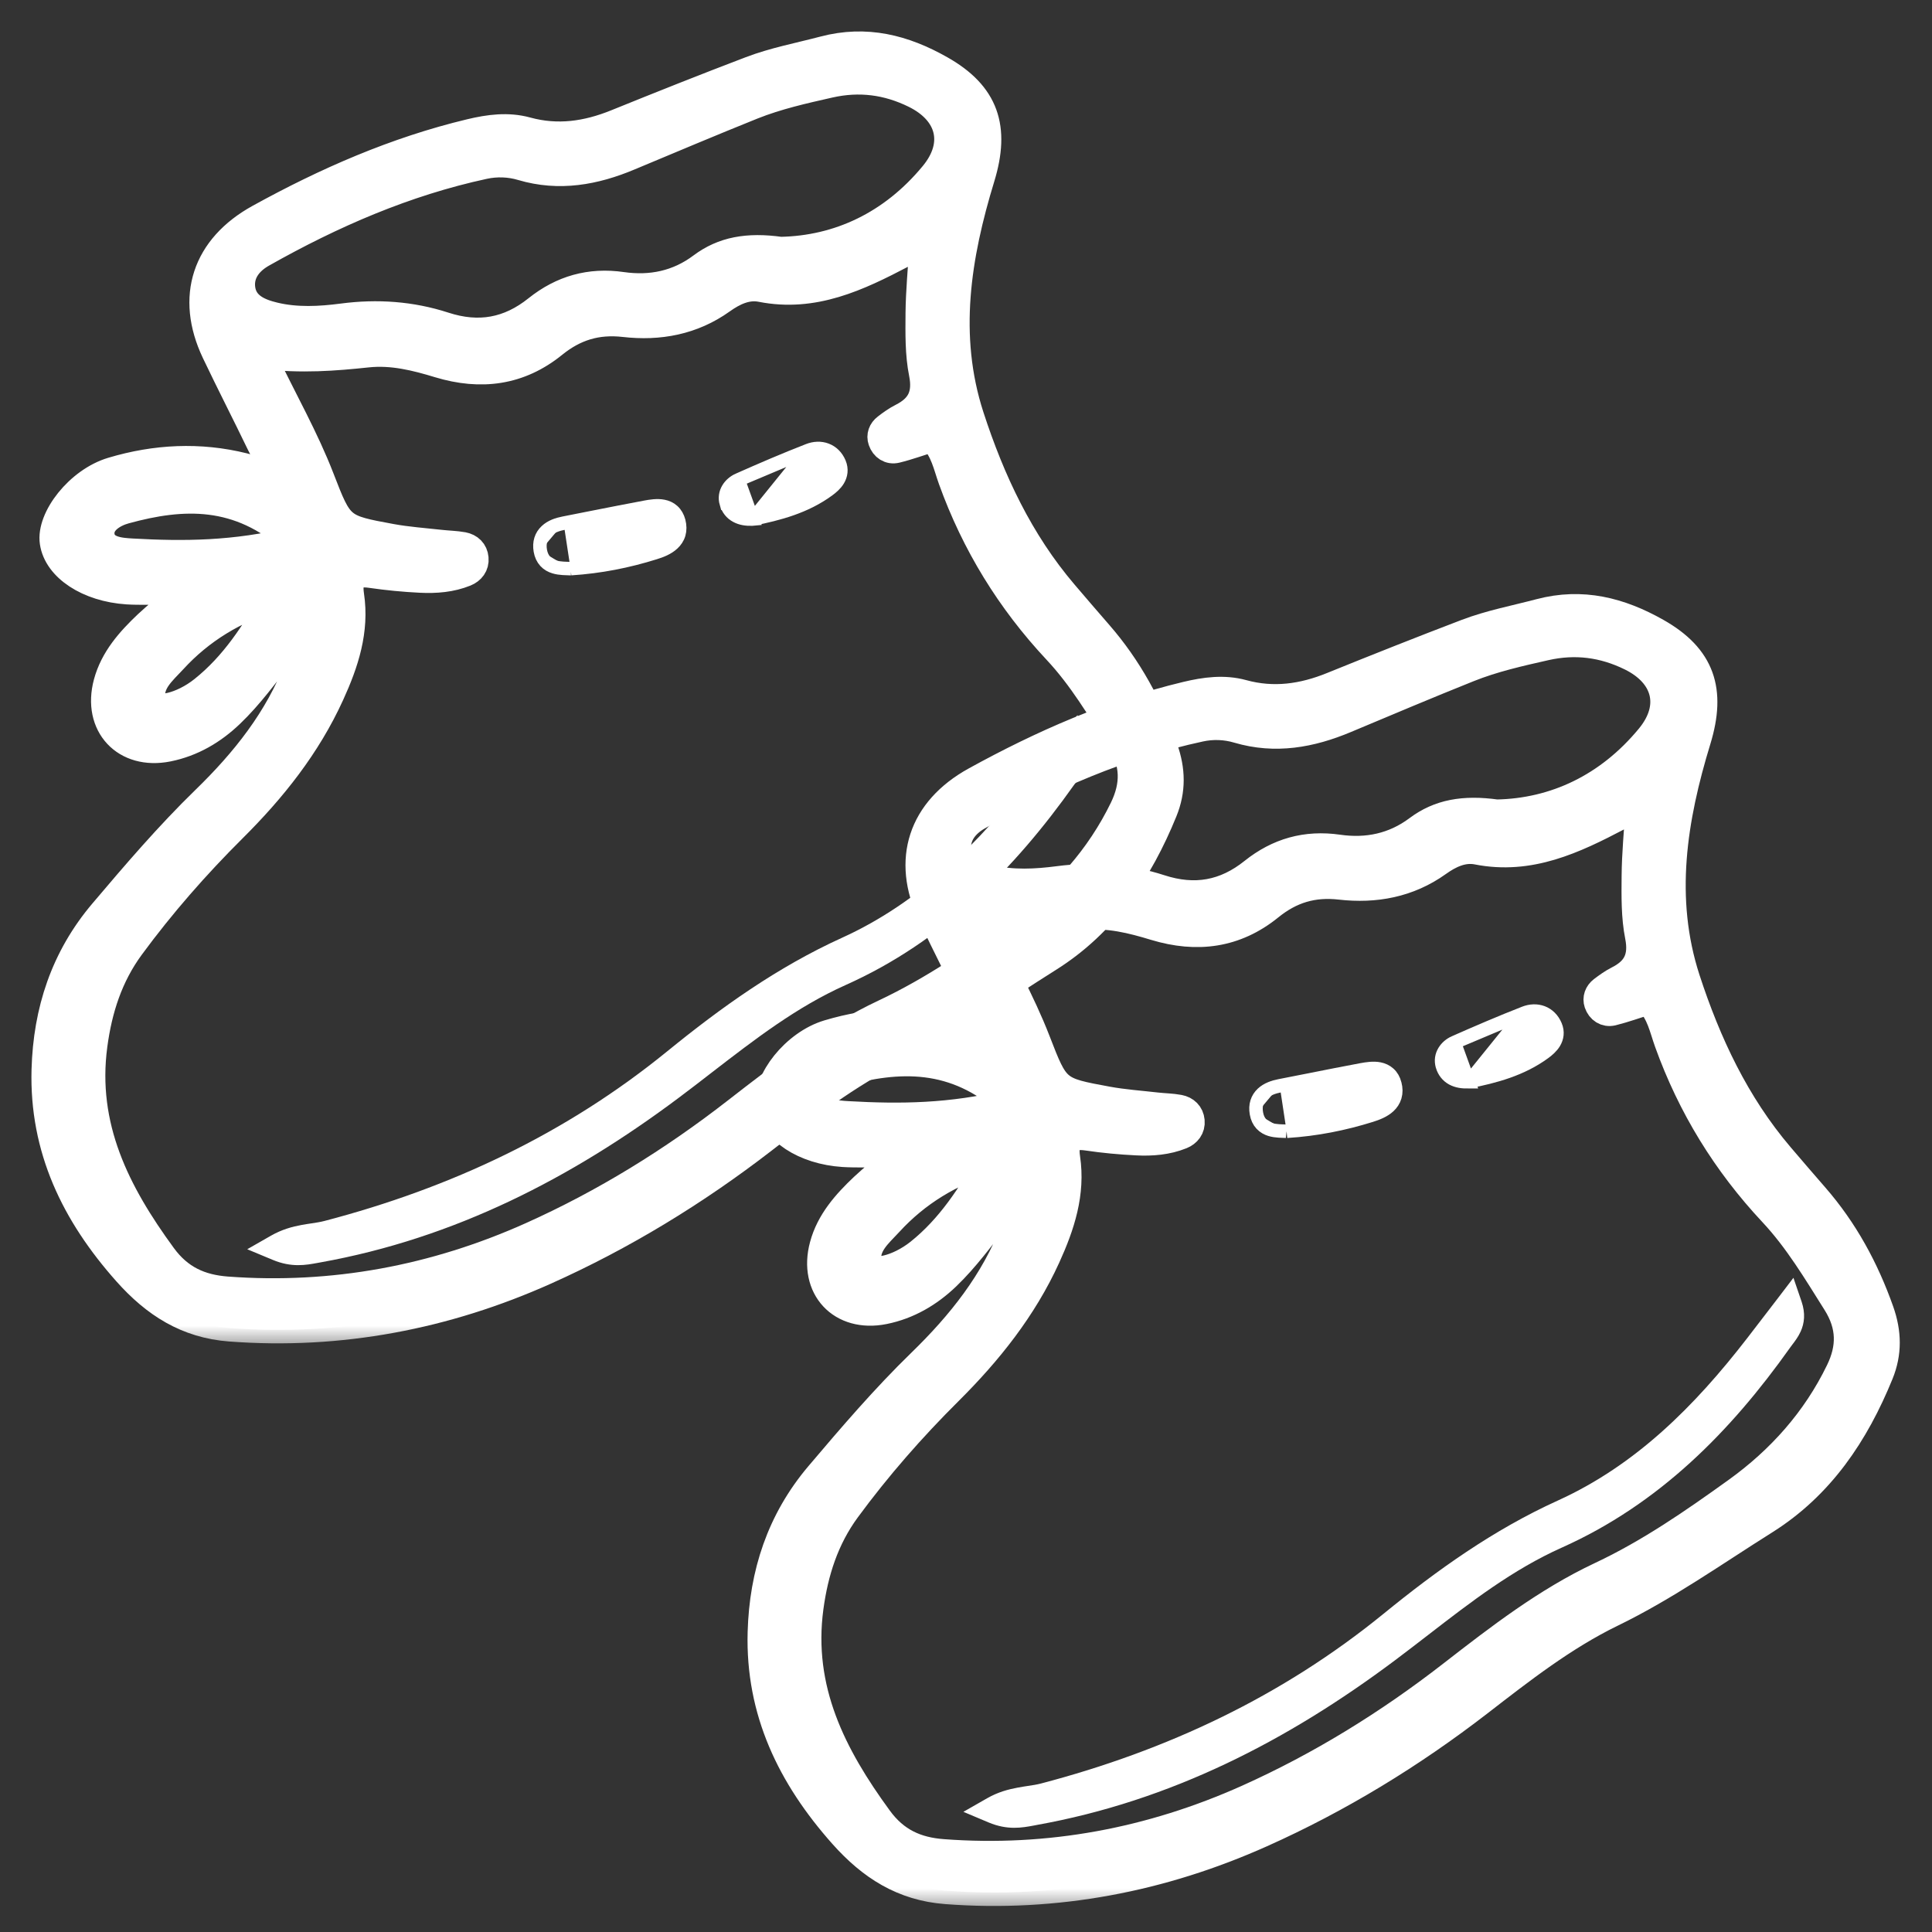 <?xml version="1.0" encoding="UTF-8"?> <svg xmlns="http://www.w3.org/2000/svg" width="43" height="43" viewBox="0 0 43 43" fill="none"><rect x="0" y="0" width="43" height="43" fill="#333333" stroke="none"/> <mask id="path-1-outside-1_62:2" maskUnits="userSpaceOnUse" x="15.938" y="12.523" width="27" height="30" fill="black"> <rect fill="white" x="15.938" y="12.523" width="27" height="30"></rect> <path d="M22.042 25.825C21.16 26.092 20.406 26.549 19.796 27.215C19.557 27.476 19.229 27.735 19.331 28.144C19.388 28.374 19.979 28.249 20.453 27.871C21.138 27.324 21.61 26.598 22.042 25.825ZM22.446 24.551C21.251 23.476 20.006 23.529 18.722 23.881C18.456 23.954 18.144 24.144 18.19 24.447C18.237 24.767 18.609 24.793 18.878 24.808C20.024 24.873 21.169 24.865 22.446 24.551ZM33.311 18.094C34.603 18.069 35.794 17.514 36.707 16.408C37.269 15.728 37.079 15.015 36.292 14.629C35.685 14.332 35.064 14.25 34.398 14.4C33.819 14.531 33.239 14.661 32.688 14.882C31.771 15.249 30.861 15.634 29.95 16.016C29.174 16.342 28.384 16.486 27.554 16.241C27.278 16.159 26.989 16.149 26.713 16.209C24.957 16.587 23.331 17.295 21.774 18.175C21.491 18.335 21.281 18.589 21.317 18.929C21.361 19.332 21.715 19.472 22.039 19.55C22.537 19.669 23.056 19.642 23.559 19.576C24.332 19.475 25.092 19.528 25.822 19.765C26.595 20.017 27.265 19.893 27.886 19.396C28.444 18.95 29.067 18.772 29.786 18.875C30.423 18.967 31.023 18.845 31.551 18.449C32.03 18.091 32.575 17.991 33.311 18.094ZM21.773 20.436C22.261 21.445 22.735 22.277 23.08 23.167C23.506 24.268 23.51 24.272 24.647 24.481C25.006 24.547 25.375 24.572 25.739 24.614C25.907 24.633 26.078 24.634 26.244 24.665C26.391 24.693 26.497 24.791 26.512 24.948C26.527 25.107 26.433 25.222 26.297 25.277C25.977 25.406 25.636 25.433 25.296 25.415C24.93 25.397 24.563 25.363 24.2 25.309C23.814 25.252 23.685 25.395 23.741 25.773C23.858 26.558 23.623 27.273 23.302 27.978C22.779 29.126 22.009 30.09 21.123 30.971C20.3 31.789 19.538 32.659 18.851 33.593C18.371 34.247 18.136 34.983 18.028 35.782C17.784 37.599 18.535 39.069 19.562 40.474C19.933 40.983 20.397 41.189 20.988 41.233C23.35 41.41 25.618 40.98 27.76 40.021C29.384 39.293 30.901 38.356 32.314 37.257C33.361 36.444 34.418 35.627 35.626 35.059C36.708 34.55 37.683 33.875 38.644 33.184C39.617 32.485 40.406 31.603 40.934 30.513C41.185 29.996 41.188 29.512 40.862 28.995C40.425 28.302 40.01 27.6 39.446 26.997C38.41 25.891 37.633 24.627 37.12 23.2C37.007 22.887 36.947 22.544 36.685 22.282C36.418 22.366 36.157 22.461 35.888 22.528C35.736 22.564 35.608 22.478 35.557 22.331C35.519 22.218 35.561 22.105 35.657 22.031C35.769 21.946 35.885 21.862 36.01 21.799C36.414 21.595 36.56 21.31 36.467 20.839C36.38 20.402 36.388 19.941 36.392 19.491C36.396 19.004 36.444 18.518 36.474 18.03C36.375 18.03 36.343 18.021 36.321 18.031C36.219 18.08 36.121 18.134 36.022 18.186C35.038 18.702 34.048 19.175 32.878 18.944C32.558 18.881 32.264 19.024 32.007 19.208C31.35 19.678 30.605 19.812 29.829 19.724C29.223 19.655 28.729 19.806 28.261 20.186C27.5 20.802 26.642 20.915 25.705 20.631C25.193 20.475 24.666 20.342 24.119 20.401C23.39 20.478 22.662 20.537 21.773 20.436ZM22.776 26.546C22.422 26.588 22.359 26.873 22.216 27.056C21.849 27.522 21.503 28.003 21.074 28.415C20.678 28.794 20.216 29.065 19.677 29.174C18.72 29.367 18.064 28.663 18.319 27.72C18.463 27.184 18.823 26.78 19.215 26.409C19.437 26.2 19.678 26.012 20.064 25.685C19.663 25.685 19.428 25.685 19.193 25.684C19.052 25.683 18.91 25.683 18.769 25.674C17.899 25.618 17.208 25.163 17.122 24.593C17.041 24.055 17.686 23.221 18.434 22.998C19.394 22.711 20.378 22.659 21.363 22.905C21.524 22.945 21.683 22.992 21.901 23.052C21.957 22.779 21.819 22.596 21.73 22.412C21.399 21.726 21.05 21.049 20.724 20.362C20.143 19.137 20.508 18.026 21.705 17.366C23.194 16.546 24.741 15.868 26.402 15.47C26.823 15.369 27.241 15.313 27.659 15.427C28.346 15.616 28.998 15.521 29.646 15.258C30.64 14.855 31.637 14.459 32.639 14.077C33.166 13.876 33.725 13.771 34.27 13.627C35.214 13.377 36.058 13.596 36.872 14.056C37.875 14.623 38.119 15.364 37.779 16.475C37.246 18.219 36.957 19.993 37.539 21.789C38.005 23.218 38.637 24.567 39.623 25.725C39.88 26.026 40.137 26.326 40.397 26.624C41.055 27.379 41.521 28.238 41.854 29.18C42.022 29.658 42.033 30.111 41.843 30.578C41.299 31.913 40.526 33.072 39.281 33.854C38.158 34.559 37.077 35.328 35.876 35.912C34.806 36.432 33.863 37.17 32.927 37.894C31.421 39.058 29.799 40.048 28.076 40.818C25.864 41.808 23.509 42.266 21.058 42.08C20.095 42.007 19.383 41.551 18.75 40.84C17.597 39.543 16.891 38.089 16.94 36.329C16.977 35.025 17.361 33.842 18.221 32.826C18.951 31.965 19.684 31.108 20.496 30.319C21.374 29.465 22.127 28.524 22.568 27.364C22.667 27.104 22.766 26.85 22.776 26.546Z"></path> </mask> <path d="M22.042 25.825C21.16 26.092 20.406 26.549 19.796 27.215C19.557 27.476 19.229 27.735 19.331 28.144C19.388 28.374 19.979 28.249 20.453 27.871C21.138 27.324 21.61 26.598 22.042 25.825ZM22.446 24.551C21.251 23.476 20.006 23.529 18.722 23.881C18.456 23.954 18.144 24.144 18.19 24.447C18.237 24.767 18.609 24.793 18.878 24.808C20.024 24.873 21.169 24.865 22.446 24.551ZM33.311 18.094C34.603 18.069 35.794 17.514 36.707 16.408C37.269 15.728 37.079 15.015 36.292 14.629C35.685 14.332 35.064 14.25 34.398 14.4C33.819 14.531 33.239 14.661 32.688 14.882C31.771 15.249 30.861 15.634 29.95 16.016C29.174 16.342 28.384 16.486 27.554 16.241C27.278 16.159 26.989 16.149 26.713 16.209C24.957 16.587 23.331 17.295 21.774 18.175C21.491 18.335 21.281 18.589 21.317 18.929C21.361 19.332 21.715 19.472 22.039 19.55C22.537 19.669 23.056 19.642 23.559 19.576C24.332 19.475 25.092 19.528 25.822 19.765C26.595 20.017 27.265 19.893 27.886 19.396C28.444 18.95 29.067 18.772 29.786 18.875C30.423 18.967 31.023 18.845 31.551 18.449C32.03 18.091 32.575 17.991 33.311 18.094ZM21.773 20.436C22.261 21.445 22.735 22.277 23.08 23.167C23.506 24.268 23.51 24.272 24.647 24.481C25.006 24.547 25.375 24.572 25.739 24.614C25.907 24.633 26.078 24.634 26.244 24.665C26.391 24.693 26.497 24.791 26.512 24.948C26.527 25.107 26.433 25.222 26.297 25.277C25.977 25.406 25.636 25.433 25.296 25.415C24.93 25.397 24.563 25.363 24.2 25.309C23.814 25.252 23.685 25.395 23.741 25.773C23.858 26.558 23.623 27.273 23.302 27.978C22.779 29.126 22.009 30.09 21.123 30.971C20.3 31.789 19.538 32.659 18.851 33.593C18.371 34.247 18.136 34.983 18.028 35.782C17.784 37.599 18.535 39.069 19.562 40.474C19.933 40.983 20.397 41.189 20.988 41.233C23.35 41.41 25.618 40.98 27.76 40.021C29.384 39.293 30.901 38.356 32.314 37.257C33.361 36.444 34.418 35.627 35.626 35.059C36.708 34.55 37.683 33.875 38.644 33.184C39.617 32.485 40.406 31.603 40.934 30.513C41.185 29.996 41.188 29.512 40.862 28.995C40.425 28.302 40.01 27.6 39.446 26.997C38.41 25.891 37.633 24.627 37.12 23.2C37.007 22.887 36.947 22.544 36.685 22.282C36.418 22.366 36.157 22.461 35.888 22.528C35.736 22.564 35.608 22.478 35.557 22.331C35.519 22.218 35.561 22.105 35.657 22.031C35.769 21.946 35.885 21.862 36.01 21.799C36.414 21.595 36.56 21.31 36.467 20.839C36.38 20.402 36.388 19.941 36.392 19.491C36.396 19.004 36.444 18.518 36.474 18.03C36.375 18.03 36.343 18.021 36.321 18.031C36.219 18.08 36.121 18.134 36.022 18.186C35.038 18.702 34.048 19.175 32.878 18.944C32.558 18.881 32.264 19.024 32.007 19.208C31.35 19.678 30.605 19.812 29.829 19.724C29.223 19.655 28.729 19.806 28.261 20.186C27.5 20.802 26.642 20.915 25.705 20.631C25.193 20.475 24.666 20.342 24.119 20.401C23.39 20.478 22.662 20.537 21.773 20.436ZM22.776 26.546C22.422 26.588 22.359 26.873 22.216 27.056C21.849 27.522 21.503 28.003 21.074 28.415C20.678 28.794 20.216 29.065 19.677 29.174C18.72 29.367 18.064 28.663 18.319 27.72C18.463 27.184 18.823 26.78 19.215 26.409C19.437 26.2 19.678 26.012 20.064 25.685C19.663 25.685 19.428 25.685 19.193 25.684C19.052 25.683 18.91 25.683 18.769 25.674C17.899 25.618 17.208 25.163 17.122 24.593C17.041 24.055 17.686 23.221 18.434 22.998C19.394 22.711 20.378 22.659 21.363 22.905C21.524 22.945 21.683 22.992 21.901 23.052C21.957 22.779 21.819 22.596 21.73 22.412C21.399 21.726 21.05 21.049 20.724 20.362C20.143 19.137 20.508 18.026 21.705 17.366C23.194 16.546 24.741 15.868 26.402 15.47C26.823 15.369 27.241 15.313 27.659 15.427C28.346 15.616 28.998 15.521 29.646 15.258C30.64 14.855 31.637 14.459 32.639 14.077C33.166 13.876 33.725 13.771 34.27 13.627C35.214 13.377 36.058 13.596 36.872 14.056C37.875 14.623 38.119 15.364 37.779 16.475C37.246 18.219 36.957 19.993 37.539 21.789C38.005 23.218 38.637 24.567 39.623 25.725C39.88 26.026 40.137 26.326 40.397 26.624C41.055 27.379 41.521 28.238 41.854 29.18C42.022 29.658 42.033 30.111 41.843 30.578C41.299 31.913 40.526 33.072 39.281 33.854C38.158 34.559 37.077 35.328 35.876 35.912C34.806 36.432 33.863 37.17 32.927 37.894C31.421 39.058 29.799 40.048 28.076 40.818C25.864 41.808 23.509 42.266 21.058 42.08C20.095 42.007 19.383 41.551 18.75 40.84C17.597 39.543 16.891 38.089 16.94 36.329C16.977 35.025 17.361 33.842 18.221 32.826C18.951 31.965 19.684 31.108 20.496 30.319C21.374 29.465 22.127 28.524 22.568 27.364C22.667 27.104 22.766 26.85 22.776 26.546Z" fill="white"></path> <path d="M22.042 25.825C21.16 26.092 20.406 26.549 19.796 27.215C19.557 27.476 19.229 27.735 19.331 28.144C19.388 28.374 19.979 28.249 20.453 27.871C21.138 27.324 21.61 26.598 22.042 25.825ZM22.446 24.551C21.251 23.476 20.006 23.529 18.722 23.881C18.456 23.954 18.144 24.144 18.19 24.447C18.237 24.767 18.609 24.793 18.878 24.808C20.024 24.873 21.169 24.865 22.446 24.551ZM33.311 18.094C34.603 18.069 35.794 17.514 36.707 16.408C37.269 15.728 37.079 15.015 36.292 14.629C35.685 14.332 35.064 14.25 34.398 14.4C33.819 14.531 33.239 14.661 32.688 14.882C31.771 15.249 30.861 15.634 29.95 16.016C29.174 16.342 28.384 16.486 27.554 16.241C27.278 16.159 26.989 16.149 26.713 16.209C24.957 16.587 23.331 17.295 21.774 18.175C21.491 18.335 21.281 18.589 21.317 18.929C21.361 19.332 21.715 19.472 22.039 19.55C22.537 19.669 23.056 19.642 23.559 19.576C24.332 19.475 25.092 19.528 25.822 19.765C26.595 20.017 27.265 19.893 27.886 19.396C28.444 18.95 29.067 18.772 29.786 18.875C30.423 18.967 31.023 18.845 31.551 18.449C32.03 18.091 32.575 17.991 33.311 18.094ZM21.773 20.436C22.261 21.445 22.735 22.277 23.08 23.167C23.506 24.268 23.51 24.272 24.647 24.481C25.006 24.547 25.375 24.572 25.739 24.614C25.907 24.633 26.078 24.634 26.244 24.665C26.391 24.693 26.497 24.791 26.512 24.948C26.527 25.107 26.433 25.222 26.297 25.277C25.977 25.406 25.636 25.433 25.296 25.415C24.93 25.397 24.563 25.363 24.2 25.309C23.814 25.252 23.685 25.395 23.741 25.773C23.858 26.558 23.623 27.273 23.302 27.978C22.779 29.126 22.009 30.09 21.123 30.971C20.3 31.789 19.538 32.659 18.851 33.593C18.371 34.247 18.136 34.983 18.028 35.782C17.784 37.599 18.535 39.069 19.562 40.474C19.933 40.983 20.397 41.189 20.988 41.233C23.35 41.41 25.618 40.98 27.76 40.021C29.384 39.293 30.901 38.356 32.314 37.257C33.361 36.444 34.418 35.627 35.626 35.059C36.708 34.55 37.683 33.875 38.644 33.184C39.617 32.485 40.406 31.603 40.934 30.513C41.185 29.996 41.188 29.512 40.862 28.995C40.425 28.302 40.01 27.6 39.446 26.997C38.41 25.891 37.633 24.627 37.12 23.2C37.007 22.887 36.947 22.544 36.685 22.282C36.418 22.366 36.157 22.461 35.888 22.528C35.736 22.564 35.608 22.478 35.557 22.331C35.519 22.218 35.561 22.105 35.657 22.031C35.769 21.946 35.885 21.862 36.01 21.799C36.414 21.595 36.56 21.31 36.467 20.839C36.38 20.402 36.388 19.941 36.392 19.491C36.396 19.004 36.444 18.518 36.474 18.03C36.375 18.03 36.343 18.021 36.321 18.031C36.219 18.08 36.121 18.134 36.022 18.186C35.038 18.702 34.048 19.175 32.878 18.944C32.558 18.881 32.264 19.024 32.007 19.208C31.35 19.678 30.605 19.812 29.829 19.724C29.223 19.655 28.729 19.806 28.261 20.186C27.5 20.802 26.642 20.915 25.705 20.631C25.193 20.475 24.666 20.342 24.119 20.401C23.39 20.478 22.662 20.537 21.773 20.436ZM22.776 26.546C22.422 26.588 22.359 26.873 22.216 27.056C21.849 27.522 21.503 28.003 21.074 28.415C20.678 28.794 20.216 29.065 19.677 29.174C18.72 29.367 18.064 28.663 18.319 27.72C18.463 27.184 18.823 26.78 19.215 26.409C19.437 26.2 19.678 26.012 20.064 25.685C19.663 25.685 19.428 25.685 19.193 25.684C19.052 25.683 18.91 25.683 18.769 25.674C17.899 25.618 17.208 25.163 17.122 24.593C17.041 24.055 17.686 23.221 18.434 22.998C19.394 22.711 20.378 22.659 21.363 22.905C21.524 22.945 21.683 22.992 21.901 23.052C21.957 22.779 21.819 22.596 21.73 22.412C21.399 21.726 21.05 21.049 20.724 20.362C20.143 19.137 20.508 18.026 21.705 17.366C23.194 16.546 24.741 15.868 26.402 15.47C26.823 15.369 27.241 15.313 27.659 15.427C28.346 15.616 28.998 15.521 29.646 15.258C30.64 14.855 31.637 14.459 32.639 14.077C33.166 13.876 33.725 13.771 34.27 13.627C35.214 13.377 36.058 13.596 36.872 14.056C37.875 14.623 38.119 15.364 37.779 16.475C37.246 18.219 36.957 19.993 37.539 21.789C38.005 23.218 38.637 24.567 39.623 25.725C39.88 26.026 40.137 26.326 40.397 26.624C41.055 27.379 41.521 28.238 41.854 29.18C42.022 29.658 42.033 30.111 41.843 30.578C41.299 31.913 40.526 33.072 39.281 33.854C38.158 34.559 37.077 35.328 35.876 35.912C34.806 36.432 33.863 37.17 32.927 37.894C31.421 39.058 29.799 40.048 28.076 40.818C25.864 41.808 23.509 42.266 21.058 42.08C20.095 42.007 19.383 41.551 18.75 40.84C17.597 39.543 16.891 38.089 16.94 36.329C16.977 35.025 17.361 33.842 18.221 32.826C18.951 31.965 19.684 31.108 20.496 30.319C21.374 29.465 22.127 28.524 22.568 27.364C22.667 27.104 22.766 26.85 22.776 26.546Z" stroke="white" stroke-width="0.6" mask="url(#path-1-outside-1_62:2)"></path> <path d="M28.635 25.179L28.626 25.178C28.605 25.177 28.582 25.176 28.557 25.175C28.555 25.175 28.553 25.175 28.551 25.175C28.524 25.174 28.494 25.173 28.464 25.171C28.405 25.167 28.337 25.159 28.271 25.139C28.204 25.118 28.134 25.082 28.076 25.02C28.018 24.957 27.98 24.876 27.964 24.781M28.635 25.179L30.517 24.825C30.643 24.785 30.8 24.727 30.913 24.621C30.972 24.566 31.021 24.496 31.047 24.408C31.073 24.32 31.072 24.224 31.045 24.124L31.045 24.123C31.021 24.03 30.977 23.953 30.913 23.895C30.849 23.837 30.775 23.807 30.703 23.792C30.566 23.764 30.415 23.79 30.306 23.81L30.305 23.81C29.918 23.882 29.53 23.959 29.144 24.036C28.923 24.08 28.702 24.123 28.482 24.166M28.635 25.179L28.645 25.178M28.635 25.179L28.645 25.178M27.964 24.781L28.111 24.755L27.964 24.781C27.964 24.781 27.964 24.781 27.964 24.781ZM27.964 24.781C27.931 24.598 27.982 24.447 28.097 24.339C28.202 24.241 28.347 24.192 28.482 24.166M28.482 24.166C28.482 24.166 28.482 24.166 28.482 24.166L28.51 24.314L28.482 24.166C28.482 24.166 28.482 24.166 28.482 24.166ZM28.645 25.178C29.297 25.137 29.915 25.013 30.517 24.825L28.645 25.178Z" fill="white" stroke="white" stroke-width="0.3"></path> <path d="M32.685 24.075L32.673 24.075C32.551 24.08 32.429 24.062 32.325 24.006C32.217 23.947 32.14 23.851 32.102 23.725L32.102 23.724L32.102 23.724C32.03 23.48 32.193 23.281 32.369 23.203L32.685 24.075ZM32.685 24.075L32.697 24.072M32.685 24.075L32.697 24.072M32.697 24.072C33.258 23.96 33.857 23.806 34.373 23.427C34.444 23.375 34.533 23.301 34.591 23.205C34.654 23.1 34.679 22.969 34.618 22.826L34.618 22.826C34.559 22.686 34.457 22.584 34.328 22.535C34.2 22.487 34.06 22.495 33.93 22.546L33.93 22.546M32.697 24.072L33.93 22.546M33.93 22.546C33.403 22.752 32.884 22.975 32.369 23.203L33.93 22.546Z" fill="white" stroke="white" stroke-width="0.3"></path> <path d="M39.956 29.02L39.865 28.754L39.695 28.977C39.622 29.072 39.552 29.163 39.484 29.252C39.316 29.471 39.163 29.672 39.007 29.873L39.007 29.873C37.829 31.397 36.5 32.731 34.738 33.532C33.318 34.176 32.071 35.069 30.886 36.035C28.613 37.886 26.031 39.1 23.2 39.842C23.099 39.868 23.003 39.882 22.895 39.898C22.828 39.908 22.757 39.919 22.678 39.934C22.482 39.97 22.268 40.026 22.044 40.154L21.78 40.305L22.06 40.423C22.441 40.583 22.728 40.53 22.977 40.484C23 40.479 23.022 40.475 23.044 40.471L23.044 40.471C26 39.942 28.58 38.612 30.947 36.841C31.201 36.651 31.449 36.459 31.697 36.268C32.653 35.529 33.592 34.804 34.697 34.309C36.831 33.355 38.404 31.761 39.72 29.906C39.733 29.888 39.748 29.868 39.765 29.845C39.821 29.772 39.894 29.677 39.94 29.574C40.009 29.422 40.031 29.243 39.956 29.02Z" fill="white" stroke="white" stroke-width="0.3"></path> <mask id="path-5-outside-2_62:2" maskUnits="userSpaceOnUse" x="0" y="0" width="27" height="30" fill="black"> <rect fill="white" width="27" height="30"></rect> <path d="M6.105 13.302C5.223 13.569 4.469 14.026 3.858 14.693C3.62 14.953 3.292 15.212 3.393 15.621C3.45 15.852 4.042 15.726 4.515 15.348C5.201 14.801 5.672 14.076 6.105 13.302ZM6.509 12.029C5.314 10.953 4.068 11.006 2.784 11.359C2.519 11.432 2.206 11.622 2.252 11.925C2.3 12.244 2.672 12.27 2.94 12.285C4.086 12.35 5.231 12.343 6.509 12.029ZM17.373 5.571C18.666 5.546 19.857 4.992 20.77 3.885C21.331 3.205 21.141 2.492 20.354 2.106C19.748 1.809 19.126 1.728 18.461 1.878C17.881 2.009 17.302 2.139 16.75 2.359C15.834 2.727 14.924 3.112 14.012 3.493C13.237 3.819 12.446 3.964 11.616 3.718C11.341 3.636 11.051 3.627 10.776 3.686C9.019 4.065 7.393 4.773 5.837 5.652C5.553 5.813 5.344 6.066 5.38 6.407C5.424 6.809 5.777 6.949 6.102 7.027C6.599 7.147 7.118 7.12 7.622 7.054C8.395 6.952 9.155 7.006 9.885 7.243C10.658 7.495 11.327 7.371 11.948 6.874C12.507 6.428 13.13 6.249 13.848 6.353C14.485 6.444 15.086 6.323 15.614 5.926C16.093 5.568 16.637 5.468 17.373 5.571ZM5.836 7.913C6.324 8.923 6.798 9.755 7.142 10.645C7.568 11.745 7.572 11.75 8.709 11.959C9.069 12.025 9.437 12.05 9.802 12.091C9.97 12.11 10.141 12.112 10.306 12.142C10.454 12.17 10.56 12.268 10.574 12.425C10.589 12.584 10.495 12.699 10.36 12.754C10.04 12.884 9.698 12.91 9.359 12.893C8.992 12.875 8.626 12.84 8.262 12.787C7.876 12.729 7.747 12.872 7.804 13.251C7.921 14.035 7.686 14.75 7.364 15.455C6.841 16.604 6.072 17.568 5.185 18.449C4.363 19.267 3.601 20.137 2.914 21.071C2.434 21.725 2.198 22.461 2.091 23.26C1.847 25.076 2.598 26.547 3.625 27.951C3.996 28.46 4.46 28.666 5.05 28.711C7.413 28.887 9.681 28.458 11.823 27.498C13.447 26.77 14.963 25.834 16.376 24.735C17.423 23.921 18.48 23.105 19.688 22.537C20.77 22.027 21.746 21.353 22.707 20.662C23.679 19.962 24.468 19.081 24.997 17.991C25.247 17.474 25.25 16.99 24.924 16.473C24.487 15.78 24.073 15.077 23.508 14.475C22.473 13.368 21.696 12.104 21.182 10.677C21.069 10.365 21.009 10.021 20.748 9.759C20.481 9.843 20.22 9.939 19.95 10.005C19.799 10.042 19.671 9.956 19.62 9.808C19.581 9.696 19.623 9.582 19.72 9.509C19.831 9.423 19.947 9.34 20.072 9.277C20.476 9.072 20.623 8.788 20.53 8.316C20.442 7.879 20.451 7.419 20.454 6.969C20.459 6.482 20.507 5.996 20.536 5.507C20.438 5.507 20.405 5.498 20.384 5.509C20.282 5.558 20.183 5.612 20.084 5.664C19.101 6.179 18.11 6.653 16.941 6.422C16.621 6.358 16.327 6.502 16.069 6.686C15.412 7.156 14.668 7.29 13.891 7.201C13.286 7.133 12.792 7.284 12.323 7.664C11.563 8.28 10.704 8.392 9.767 8.108C9.256 7.952 8.728 7.82 8.182 7.878C7.452 7.955 6.724 8.015 5.836 7.913ZM6.838 14.023C6.484 14.065 6.422 14.35 6.279 14.533C5.912 14.999 5.566 15.481 5.136 15.892C4.74 16.272 4.278 16.543 3.739 16.652C2.783 16.844 2.127 16.141 2.381 15.198C2.526 14.661 2.885 14.258 3.277 13.887C3.499 13.678 3.741 13.489 4.127 13.162C3.726 13.162 3.49 13.163 3.256 13.161C3.114 13.161 2.973 13.161 2.832 13.152C1.961 13.095 1.27 12.641 1.185 12.071C1.104 11.533 1.748 10.698 2.496 10.476C3.456 10.189 4.441 10.137 5.426 10.382C5.587 10.422 5.746 10.47 5.964 10.53C6.02 10.257 5.881 10.074 5.792 9.889C5.462 9.204 5.113 8.526 4.786 7.839C4.205 6.614 4.57 5.503 5.768 4.843C7.256 4.023 8.803 3.345 10.465 2.947C10.886 2.846 11.303 2.791 11.722 2.905C12.409 3.094 13.06 2.998 13.709 2.736C14.703 2.333 15.7 1.936 16.701 1.555C17.229 1.353 17.787 1.249 18.333 1.105C19.277 0.855 20.121 1.073 20.934 1.534C21.938 2.1 22.181 2.842 21.842 3.952C21.308 5.697 21.02 7.471 21.602 9.266C22.067 10.696 22.699 12.045 23.686 13.203C23.942 13.504 24.2 13.803 24.459 14.101C25.117 14.856 25.584 15.716 25.916 16.658C26.085 17.136 26.095 17.589 25.905 18.056C25.362 19.39 24.588 20.549 23.343 21.332C22.221 22.037 21.139 22.805 19.939 23.389C18.869 23.909 17.926 24.648 16.99 25.372C15.483 26.536 13.861 27.525 12.139 28.296C9.927 29.286 7.571 29.744 5.12 29.558C4.158 29.485 3.445 29.029 2.813 28.318C1.659 27.02 0.953 25.567 1.002 23.807C1.039 22.502 1.424 21.319 2.284 20.304C3.014 19.442 3.747 18.585 4.558 17.796C5.436 16.943 6.19 16.002 6.631 14.841C6.729 14.582 6.829 14.328 6.838 14.023Z"></path> </mask> <path d="M6.105 13.302C5.223 13.569 4.469 14.026 3.858 14.693C3.62 14.953 3.292 15.212 3.393 15.621C3.45 15.852 4.042 15.726 4.515 15.348C5.201 14.801 5.672 14.076 6.105 13.302ZM6.509 12.029C5.314 10.953 4.068 11.006 2.784 11.359C2.519 11.432 2.206 11.622 2.252 11.925C2.3 12.244 2.672 12.27 2.94 12.285C4.086 12.35 5.231 12.343 6.509 12.029ZM17.373 5.571C18.666 5.546 19.857 4.992 20.77 3.885C21.331 3.205 21.141 2.492 20.354 2.106C19.748 1.809 19.126 1.728 18.461 1.878C17.881 2.009 17.302 2.139 16.75 2.359C15.834 2.727 14.924 3.112 14.012 3.493C13.237 3.819 12.446 3.964 11.616 3.718C11.341 3.636 11.051 3.627 10.776 3.686C9.019 4.065 7.393 4.773 5.837 5.652C5.553 5.813 5.344 6.066 5.38 6.407C5.424 6.809 5.777 6.949 6.102 7.027C6.599 7.147 7.118 7.12 7.622 7.054C8.395 6.952 9.155 7.006 9.885 7.243C10.658 7.495 11.327 7.371 11.948 6.874C12.507 6.428 13.13 6.249 13.848 6.353C14.485 6.444 15.086 6.323 15.614 5.926C16.093 5.568 16.637 5.468 17.373 5.571ZM5.836 7.913C6.324 8.923 6.798 9.755 7.142 10.645C7.568 11.745 7.572 11.75 8.709 11.959C9.069 12.025 9.437 12.05 9.802 12.091C9.97 12.11 10.141 12.112 10.306 12.142C10.454 12.17 10.56 12.268 10.574 12.425C10.589 12.584 10.495 12.699 10.36 12.754C10.04 12.884 9.698 12.91 9.359 12.893C8.992 12.875 8.626 12.84 8.262 12.787C7.876 12.729 7.747 12.872 7.804 13.251C7.921 14.035 7.686 14.75 7.364 15.455C6.841 16.604 6.072 17.568 5.185 18.449C4.363 19.267 3.601 20.137 2.914 21.071C2.434 21.725 2.198 22.461 2.091 23.26C1.847 25.076 2.598 26.547 3.625 27.951C3.996 28.46 4.46 28.666 5.05 28.711C7.413 28.887 9.681 28.458 11.823 27.498C13.447 26.77 14.963 25.834 16.376 24.735C17.423 23.921 18.48 23.105 19.688 22.537C20.77 22.027 21.746 21.353 22.707 20.662C23.679 19.962 24.468 19.081 24.997 17.991C25.247 17.474 25.25 16.99 24.924 16.473C24.487 15.78 24.073 15.077 23.508 14.475C22.473 13.368 21.696 12.104 21.182 10.677C21.069 10.365 21.009 10.021 20.748 9.759C20.481 9.843 20.22 9.939 19.95 10.005C19.799 10.042 19.671 9.956 19.62 9.808C19.581 9.696 19.623 9.582 19.72 9.509C19.831 9.423 19.947 9.34 20.072 9.277C20.476 9.072 20.623 8.788 20.53 8.316C20.442 7.879 20.451 7.419 20.454 6.969C20.459 6.482 20.507 5.996 20.536 5.507C20.438 5.507 20.405 5.498 20.384 5.509C20.282 5.558 20.183 5.612 20.084 5.664C19.101 6.179 18.11 6.653 16.941 6.422C16.621 6.358 16.327 6.502 16.069 6.686C15.412 7.156 14.668 7.29 13.891 7.201C13.286 7.133 12.792 7.284 12.323 7.664C11.563 8.28 10.704 8.392 9.767 8.108C9.256 7.952 8.728 7.82 8.182 7.878C7.452 7.955 6.724 8.015 5.836 7.913ZM6.838 14.023C6.484 14.065 6.422 14.35 6.279 14.533C5.912 14.999 5.566 15.481 5.136 15.892C4.74 16.272 4.278 16.543 3.739 16.652C2.783 16.844 2.127 16.141 2.381 15.198C2.526 14.661 2.885 14.258 3.277 13.887C3.499 13.678 3.741 13.489 4.127 13.162C3.726 13.162 3.49 13.163 3.256 13.161C3.114 13.161 2.973 13.161 2.832 13.152C1.961 13.095 1.27 12.641 1.185 12.071C1.104 11.533 1.748 10.698 2.496 10.476C3.456 10.189 4.441 10.137 5.426 10.382C5.587 10.422 5.746 10.47 5.964 10.53C6.02 10.257 5.881 10.074 5.792 9.889C5.462 9.204 5.113 8.526 4.786 7.839C4.205 6.614 4.57 5.503 5.768 4.843C7.256 4.023 8.803 3.345 10.465 2.947C10.886 2.846 11.303 2.791 11.722 2.905C12.409 3.094 13.06 2.998 13.709 2.736C14.703 2.333 15.7 1.936 16.701 1.555C17.229 1.353 17.787 1.249 18.333 1.105C19.277 0.855 20.121 1.073 20.934 1.534C21.938 2.1 22.181 2.842 21.842 3.952C21.308 5.697 21.02 7.471 21.602 9.266C22.067 10.696 22.699 12.045 23.686 13.203C23.942 13.504 24.2 13.803 24.459 14.101C25.117 14.856 25.584 15.716 25.916 16.658C26.085 17.136 26.095 17.589 25.905 18.056C25.362 19.39 24.588 20.549 23.343 21.332C22.221 22.037 21.139 22.805 19.939 23.389C18.869 23.909 17.926 24.648 16.99 25.372C15.483 26.536 13.861 27.525 12.139 28.296C9.927 29.286 7.571 29.744 5.12 29.558C4.158 29.485 3.445 29.029 2.813 28.318C1.659 27.02 0.953 25.567 1.002 23.807C1.039 22.502 1.424 21.319 2.284 20.304C3.014 19.442 3.747 18.585 4.558 17.796C5.436 16.943 6.19 16.002 6.631 14.841C6.729 14.582 6.829 14.328 6.838 14.023Z" fill="white"></path> <path d="M6.105 13.302C5.223 13.569 4.469 14.026 3.858 14.693C3.62 14.953 3.292 15.212 3.393 15.621C3.45 15.852 4.042 15.726 4.515 15.348C5.201 14.801 5.672 14.076 6.105 13.302ZM6.509 12.029C5.314 10.953 4.068 11.006 2.784 11.359C2.519 11.432 2.206 11.622 2.252 11.925C2.3 12.244 2.672 12.27 2.94 12.285C4.086 12.35 5.231 12.343 6.509 12.029ZM17.373 5.571C18.666 5.546 19.857 4.992 20.77 3.885C21.331 3.205 21.141 2.492 20.354 2.106C19.748 1.809 19.126 1.728 18.461 1.878C17.881 2.009 17.302 2.139 16.75 2.359C15.834 2.727 14.924 3.112 14.012 3.493C13.237 3.819 12.446 3.964 11.616 3.718C11.341 3.636 11.051 3.627 10.776 3.686C9.019 4.065 7.393 4.773 5.837 5.652C5.553 5.813 5.344 6.066 5.38 6.407C5.424 6.809 5.777 6.949 6.102 7.027C6.599 7.147 7.118 7.12 7.622 7.054C8.395 6.952 9.155 7.006 9.885 7.243C10.658 7.495 11.327 7.371 11.948 6.874C12.507 6.428 13.13 6.249 13.848 6.353C14.485 6.444 15.086 6.323 15.614 5.926C16.093 5.568 16.637 5.468 17.373 5.571ZM5.836 7.913C6.324 8.923 6.798 9.755 7.142 10.645C7.568 11.745 7.572 11.75 8.709 11.959C9.069 12.025 9.437 12.05 9.802 12.091C9.97 12.11 10.141 12.112 10.306 12.142C10.454 12.17 10.56 12.268 10.574 12.425C10.589 12.584 10.495 12.699 10.36 12.754C10.04 12.884 9.698 12.91 9.359 12.893C8.992 12.875 8.626 12.84 8.262 12.787C7.876 12.729 7.747 12.872 7.804 13.251C7.921 14.035 7.686 14.75 7.364 15.455C6.841 16.604 6.072 17.568 5.185 18.449C4.363 19.267 3.601 20.137 2.914 21.071C2.434 21.725 2.198 22.461 2.091 23.26C1.847 25.076 2.598 26.547 3.625 27.951C3.996 28.46 4.46 28.666 5.05 28.711C7.413 28.887 9.681 28.458 11.823 27.498C13.447 26.77 14.963 25.834 16.376 24.735C17.423 23.921 18.48 23.105 19.688 22.537C20.77 22.027 21.746 21.353 22.707 20.662C23.679 19.962 24.468 19.081 24.997 17.991C25.247 17.474 25.25 16.99 24.924 16.473C24.487 15.78 24.073 15.077 23.508 14.475C22.473 13.368 21.696 12.104 21.182 10.677C21.069 10.365 21.009 10.021 20.748 9.759C20.481 9.843 20.22 9.939 19.95 10.005C19.799 10.042 19.671 9.956 19.62 9.808C19.581 9.696 19.623 9.582 19.72 9.509C19.831 9.423 19.947 9.34 20.072 9.277C20.476 9.072 20.623 8.788 20.53 8.316C20.442 7.879 20.451 7.419 20.454 6.969C20.459 6.482 20.507 5.996 20.536 5.507C20.438 5.507 20.405 5.498 20.384 5.509C20.282 5.558 20.183 5.612 20.084 5.664C19.101 6.179 18.11 6.653 16.941 6.422C16.621 6.358 16.327 6.502 16.069 6.686C15.412 7.156 14.668 7.29 13.891 7.201C13.286 7.133 12.792 7.284 12.323 7.664C11.563 8.28 10.704 8.392 9.767 8.108C9.256 7.952 8.728 7.82 8.182 7.878C7.452 7.955 6.724 8.015 5.836 7.913ZM6.838 14.023C6.484 14.065 6.422 14.35 6.279 14.533C5.912 14.999 5.566 15.481 5.136 15.892C4.74 16.272 4.278 16.543 3.739 16.652C2.783 16.844 2.127 16.141 2.381 15.198C2.526 14.661 2.885 14.258 3.277 13.887C3.499 13.678 3.741 13.489 4.127 13.162C3.726 13.162 3.49 13.163 3.256 13.161C3.114 13.161 2.973 13.161 2.832 13.152C1.961 13.095 1.27 12.641 1.185 12.071C1.104 11.533 1.748 10.698 2.496 10.476C3.456 10.189 4.441 10.137 5.426 10.382C5.587 10.422 5.746 10.47 5.964 10.53C6.02 10.257 5.881 10.074 5.792 9.889C5.462 9.204 5.113 8.526 4.786 7.839C4.205 6.614 4.57 5.503 5.768 4.843C7.256 4.023 8.803 3.345 10.465 2.947C10.886 2.846 11.303 2.791 11.722 2.905C12.409 3.094 13.06 2.998 13.709 2.736C14.703 2.333 15.7 1.936 16.701 1.555C17.229 1.353 17.787 1.249 18.333 1.105C19.277 0.855 20.121 1.073 20.934 1.534C21.938 2.1 22.181 2.842 21.842 3.952C21.308 5.697 21.02 7.471 21.602 9.266C22.067 10.696 22.699 12.045 23.686 13.203C23.942 13.504 24.2 13.803 24.459 14.101C25.117 14.856 25.584 15.716 25.916 16.658C26.085 17.136 26.095 17.589 25.905 18.056C25.362 19.39 24.588 20.549 23.343 21.332C22.221 22.037 21.139 22.805 19.939 23.389C18.869 23.909 17.926 24.648 16.99 25.372C15.483 26.536 13.861 27.525 12.139 28.296C9.927 29.286 7.571 29.744 5.12 29.558C4.158 29.485 3.445 29.029 2.813 28.318C1.659 27.02 0.953 25.567 1.002 23.807C1.039 22.502 1.424 21.319 2.284 20.304C3.014 19.442 3.747 18.585 4.558 17.796C5.436 16.943 6.19 16.002 6.631 14.841C6.729 14.582 6.829 14.328 6.838 14.023Z" stroke="white" stroke-width="0.6" mask="url(#path-5-outside-2_62:2)"></path> <path d="M12.698 12.656L12.689 12.656C12.667 12.655 12.645 12.654 12.62 12.653C12.617 12.653 12.615 12.653 12.613 12.653C12.586 12.652 12.557 12.65 12.527 12.649C12.468 12.645 12.4 12.637 12.334 12.616C12.266 12.595 12.196 12.56 12.138 12.497C12.08 12.434 12.043 12.354 12.026 12.258M12.698 12.656L14.579 12.302C14.706 12.263 14.862 12.204 14.975 12.098C15.034 12.043 15.084 11.973 15.11 11.885C15.135 11.797 15.134 11.702 15.108 11.601L15.108 11.601C15.083 11.508 15.039 11.43 14.975 11.372C14.912 11.315 14.838 11.284 14.765 11.27C14.628 11.242 14.477 11.268 14.368 11.288L14.368 11.288C13.981 11.36 13.593 11.437 13.206 11.513C12.985 11.557 12.764 11.601 12.544 11.644M12.698 12.656L12.707 12.656M12.698 12.656L12.707 12.656M12.026 12.258L12.174 12.232L12.026 12.258C12.026 12.258 12.026 12.258 12.026 12.258ZM12.026 12.258C11.994 12.075 12.044 11.924 12.16 11.817C12.265 11.718 12.41 11.67 12.544 11.644M12.544 11.644C12.544 11.644 12.544 11.644 12.544 11.644L12.573 11.791L12.544 11.644C12.544 11.644 12.544 11.644 12.544 11.644ZM12.707 12.656C13.359 12.614 13.977 12.491 14.579 12.302L12.707 12.656Z" fill="white" stroke="white" stroke-width="0.3"></path> <path d="M16.747 11.552L16.736 11.553C16.613 11.557 16.491 11.54 16.388 11.483C16.279 11.425 16.202 11.329 16.165 11.202L16.164 11.202L16.164 11.202C16.093 10.957 16.256 10.759 16.432 10.681L16.747 11.552ZM16.747 11.552L16.759 11.55M16.747 11.552L16.759 11.55M16.759 11.55C17.32 11.437 17.92 11.284 18.436 10.904C18.507 10.852 18.596 10.779 18.654 10.682C18.716 10.578 18.741 10.447 18.681 10.304L18.681 10.304C18.622 10.163 18.52 10.062 18.39 10.013C18.263 9.965 18.122 9.973 17.992 10.024L17.992 10.024M16.759 11.55L17.992 10.024M17.992 10.024C17.465 10.229 16.947 10.452 16.432 10.681L17.992 10.024Z" fill="white" stroke="white" stroke-width="0.3"></path> <path d="M24.018 16.497L23.928 16.231L23.757 16.454C23.684 16.549 23.614 16.641 23.547 16.729C23.379 16.948 23.225 17.15 23.07 17.351L23.07 17.351C21.892 18.875 20.563 20.209 18.801 21.009C17.381 21.654 16.134 22.547 14.949 23.512C12.675 25.364 10.093 26.578 7.262 27.319C7.162 27.345 7.065 27.36 6.958 27.376C6.891 27.386 6.82 27.396 6.74 27.411C6.544 27.447 6.331 27.504 6.106 27.632L5.842 27.783L6.123 27.9C6.504 28.061 6.79 28.007 7.04 27.961C7.062 27.957 7.084 27.953 7.106 27.949L7.106 27.949C10.062 27.419 12.642 26.09 15.01 24.318C15.263 24.129 15.512 23.937 15.759 23.745C16.716 23.007 17.655 22.281 18.759 21.787C20.893 20.833 22.466 19.239 23.782 17.383C23.795 17.366 23.811 17.345 23.828 17.323C23.884 17.25 23.956 17.154 24.003 17.051C24.071 16.9 24.094 16.72 24.018 16.497Z" fill="white" stroke="white" stroke-width="0.3"></path> </svg> 